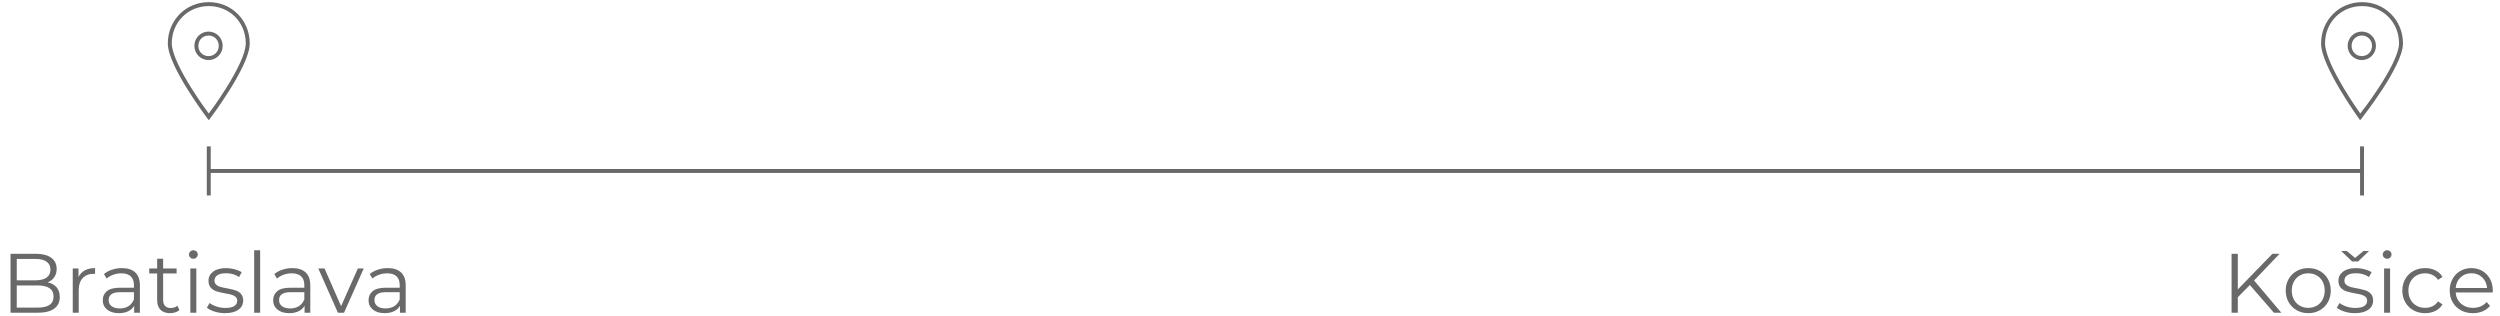 <?xml version="1.0" encoding="UTF-8" standalone="no"?>
<!-- Created with Inkscape (http://www.inkscape.org/) -->

<svg
   xmlns:dc="http://purl.org/dc/elements/1.1/"
   xmlns:cc="http://creativecommons.org/ns#"
   xmlns:rdf="http://www.w3.org/1999/02/22-rdf-syntax-ns#"
   xmlns:svg="http://www.w3.org/2000/svg"
   xmlns="http://www.w3.org/2000/svg"
   xmlns:sodipodi="http://sodipodi.sourceforge.net/DTD/sodipodi-0.dtd"
   xmlns:inkscape="http://www.inkscape.org/namespaces/inkscape"
   version="1.1"
   width="950"
   height="120"
   viewBox="0 0 950 120"
   id="svg3051"
   sodipodi:docname="routeV5.svg"
   inkscape:version="0.92.4 (5da689c313, 2019-01-14)">
  <sodipodi:namedview
     pagecolor="#ffffff"
     bordercolor="#666666"
     borderopacity="1"
     objecttolerance="10"
     gridtolerance="10"
     guidetolerance="10"
     inkscape:pageopacity="0"
     inkscape:pageshadow="2"
     inkscape:window-width="3440"
     inkscape:window-height="1377"
     id="namedview4590"
     showgrid="false"
     inkscape:zoom="2.1972413"
     inkscape:cx="443.65609"
     inkscape:cy="16.827606"
     inkscape:window-x="-8"
     inkscape:window-y="-8"
     inkscape:window-maximized="1"
     inkscape:current-layer="svg3051" />
  <defs
     id="defs3059" />
  <path
     style="color:#000000;font-style:normal;font-variant:normal;font-weight:normal;font-stretch:normal;font-size:medium;line-height:normal;font-family:sans-serif;font-variant-ligatures:normal;font-variant-position:normal;font-variant-caps:normal;font-variant-numeric:normal;font-variant-alternates:normal;font-feature-settings:normal;text-indent:0;text-align:start;text-decoration:none;text-decoration-line:none;text-decoration-style:solid;text-decoration-color:#000000;letter-spacing:normal;word-spacing:normal;text-transform:none;writing-mode:lr-tb;direction:ltr;text-orientation:mixed;dominant-baseline:auto;baseline-shift:baseline;text-anchor:start;white-space:normal;shape-padding:0;clip-rule:nonzero;display:inline;overflow:visible;visibility:visible;opacity:1;isolation:auto;mix-blend-mode:normal;color-interpolation:sRGB;color-interpolation-filters:linearRGB;solid-color:#000000;solid-opacity:1;vector-effect:none;fill:#696969;fill-opacity:1;fill-rule:nonzero;stroke:none;stroke-width:1.5;stroke-linecap:butt;stroke-linejoin:miter;stroke-miterlimit:4;stroke-dasharray:none;stroke-dashoffset:0;stroke-opacity:1;color-rendering:auto;image-rendering:auto;shape-rendering:auto;text-rendering:auto;enable-background:accumulate"
     d="m 79.246,12 c -2.987,0 -5.379,2.412 -5.379,5.412 0,3.001 2.391,5.412 5.379,5.412 2.987,0 5.377,-2.412 5.377,-5.412 C 84.623,14.412 82.234,12 79.246,12 Z m 0,1.5 c 2.196,0 3.877,1.692 3.877,3.912 0,2.221 -1.681,3.912 -3.877,3.912 -2.196,0 -3.879,-1.692 -3.879,-3.912 0,-2.221 1.683,-3.912 3.879,-3.912 z"
     id="path3065"
     inkscape:connector-curvature="0" />
  <path
     style="color:#000000;font-style:normal;font-variant:normal;font-weight:normal;font-stretch:normal;font-size:medium;line-height:normal;font-family:sans-serif;font-variant-ligatures:normal;font-variant-position:normal;font-variant-caps:normal;font-variant-numeric:normal;font-variant-alternates:normal;font-feature-settings:normal;text-indent:0;text-align:start;text-decoration:none;text-decoration-line:none;text-decoration-style:solid;text-decoration-color:#000000;letter-spacing:normal;word-spacing:normal;text-transform:none;writing-mode:lr-tb;direction:ltr;text-orientation:mixed;dominant-baseline:auto;baseline-shift:baseline;text-anchor:start;white-space:normal;shape-padding:0;clip-rule:nonzero;display:inline;overflow:visible;visibility:visible;opacity:1;isolation:auto;mix-blend-mode:normal;color-interpolation:sRGB;color-interpolation-filters:linearRGB;solid-color:#000000;solid-opacity:1;vector-effect:none;fill:#696969;fill-opacity:1;fill-rule:nonzero;stroke:none;stroke-width:1.5;stroke-linecap:butt;stroke-linejoin:miter;stroke-miterlimit:4;stroke-dasharray:none;stroke-dashoffset:0;stroke-opacity:1;color-rendering:auto;image-rendering:auto;shape-rendering:auto;text-rendering:auto;enable-background:accumulate"
     d="m 897.486,12 c -2.987,0 -5.377,2.412 -5.377,5.412 0,3.001 2.39,5.412 5.377,5.412 2.987,0 5.379,-2.412 5.379,-5.412 0,-3.001 -2.391,-5.412 -5.379,-5.412 z m 0,1.5 c 2.196,0 3.879,1.692 3.879,3.912 0,2.221 -1.683,3.912 -3.879,3.912 -2.196,0 -3.877,-1.692 -3.877,-3.912 0,-2.221 1.681,-3.912 3.877,-3.912 z"
     id="path3053"
     inkscape:connector-curvature="0" />
  <path
     style="color:#000000;font-style:normal;font-variant:normal;font-weight:normal;font-stretch:normal;font-size:medium;line-height:normal;font-family:sans-serif;font-variant-ligatures:normal;font-variant-position:normal;font-variant-caps:normal;font-variant-numeric:normal;font-variant-alternates:normal;font-feature-settings:normal;text-indent:0;text-align:start;text-decoration:none;text-decoration-line:none;text-decoration-style:solid;text-decoration-color:#000000;letter-spacing:normal;word-spacing:normal;text-transform:none;writing-mode:lr-tb;direction:ltr;text-orientation:mixed;dominant-baseline:auto;baseline-shift:baseline;text-anchor:start;white-space:normal;shape-padding:0;clip-rule:nonzero;display:inline;overflow:visible;visibility:visible;opacity:1;isolation:auto;mix-blend-mode:normal;color-interpolation:sRGB;color-interpolation-filters:linearRGB;solid-color:#000000;solid-opacity:1;vector-effect:none;fill:#696969;fill-opacity:1;fill-rule:nonzero;stroke:none;stroke-width:1.5;stroke-linecap:butt;stroke-linejoin:miter;stroke-miterlimit:4;stroke-dasharray:none;stroke-dashoffset:0;stroke-opacity:1;color-rendering:auto;image-rendering:auto;shape-rendering:auto;text-rendering:auto;enable-background:accumulate"
     d="m 79.332,0.812 c -8.722,0 -15.561,6.891 -15.561,15.668 0,2.318 0.974,5.164 2.383,8.225 1.409,3.061 3.275,6.314 5.137,9.303 3.723,5.977 7.443,10.895 7.443,10.895 l 0.598,0.791 0.598,-0.791 c 0,0 3.72,-4.917 7.443,-10.895 1.862,-2.989 3.728,-6.242 5.137,-9.303 1.409,-3.061 2.383,-5.906 2.383,-8.225 0,-8.777 -6.838,-15.668 -15.561,-15.668 z m 818.24,0 c -8.722,0 -15.559,6.891 -15.559,15.668 0,2.308 0.925,5.151 2.268,8.211 1.342,3.06 3.119,6.314 4.893,9.303 3.548,5.977 7.092,10.895 7.092,10.895 l 0.58,0.805 0.617,-0.777 c 0,0 3.896,-4.917 7.795,-10.895 1.95,-2.989 3.901,-6.243 5.377,-9.305 1.476,-3.062 2.498,-5.908 2.498,-8.236 0,-8.777 -6.838,-15.668 -15.561,-15.668 z m -818.24,1.5 c 7.939,0 14.061,6.163 14.061,14.168 0,1.877 -0.878,4.625 -2.246,7.596 -1.368,2.971 -3.206,6.184 -5.047,9.139 -3.383,5.431 -6.24,9.205 -6.768,9.908 -0.527,-0.703 -3.385,-4.478 -6.768,-9.908 -1.841,-2.955 -3.679,-6.168 -5.047,-9.139 -1.368,-2.971 -2.246,-5.719 -2.246,-7.596 0,-8.005 6.122,-14.168 14.061,-14.168 z m 818.24,0 c 7.939,0 14.061,6.163 14.061,14.168 0,1.867 -0.918,4.614 -2.35,7.584 -1.432,2.97 -3.356,6.184 -5.283,9.139 -3.547,5.437 -6.551,9.226 -7.096,9.92 -0.509,-0.713 -3.22,-4.471 -6.439,-9.895 -1.754,-2.955 -3.507,-6.167 -4.811,-9.139 -1.304,-2.972 -2.141,-5.722 -2.141,-7.609 0,-8.005 6.12,-14.168 14.059,-14.168 z M 78.582,55.639 v 18.646 h 1.5 V 65.713 H 896.822 v 8.572 h 1.5 V 55.639 h -1.5 v 8.574 H 80.082 v -8.574 z"
     id="path3055"
     inkscape:connector-curvature="0" />
  <g
     id="text6412"
     style="font-size:32px;font-style:normal;font-variant:normal;font-weight:normal;font-stretch:normal;line-height:125%;letter-spacing:0px;word-spacing:0px;fill:#696969;fill-opacity:1;stroke:none;font-family:Montserrat;-inkscape-font-specification:Montserrat">
    <path
       d="m 18.111,107.288 c 1.472,0.32 2.608,0.954 3.408,1.904 0.8,0.95 1.2,2.171 1.2,3.664 -2.3e-5,1.921 -0.709,3.398 -2.128,4.433 -1.419,1.034 -3.515,1.552 -6.288,1.552 l -10.304,0 0,-22.4 9.663,0 c 2.496,2.3e-5 4.432,0.501 5.808,1.504 1.376,1.003 2.064,2.422 2.064,4.256 -2.1e-5,1.237 -0.304,2.287 -0.912,3.151 -0.608,0.864 -1.445,1.509 -2.512,1.937 z m -11.744,-8.896 0,8.128 7.137,0 c 1.813,1e-5 3.21,-0.347 4.192,-1.04 0.981,-0.693 1.472,-1.701 1.472,-3.023 -1.9e-5,-1.323 -0.491,-2.331 -1.472,-3.024 -0.981,-0.693 -2.379,-1.04 -4.192,-1.04 z M 14.271,116.888 c 2.005,0 3.52,-0.341 4.544,-1.024 1.024,-0.683 1.536,-1.749 1.536,-3.2 -2e-5,-2.795 -2.027,-4.192 -6.08,-4.192 l -7.904,0 0,8.416 7.904,0 z"
       id="path6463" />
    <path
       d="m 29.82,105.304 c 0.533,-1.131 1.328,-1.984 2.384,-2.56 1.056,-0.576 2.363,-0.864 3.921,-0.864 l 0,2.208 -0.545,-0.032 c -1.77,2e-5 -3.157,0.544 -4.159,1.632 -1.003,1.088 -1.504,2.613 -1.504,4.576 l 0,8.576 -2.272,0 0,-16.832 2.176,0 0,3.296 z"
       id="path6465" />
    <path
       d="m 46.345,101.88 c 2.197,2e-5 3.883,0.549 5.056,1.648 1.173,1.099 1.76,2.725 1.76,4.88 l 0,10.432 -2.176,0 0,-2.624 c -0.512,0.875 -1.264,1.558 -2.256,2.048 C 47.737,118.755 46.559,119 45.193,119 c -1.878,0 -3.371,-0.448 -4.48,-1.344 -1.109,-0.896 -1.664,-2.08 -1.664,-3.552 -2e-6,-1.429 0.517,-2.581 1.552,-3.456 1.035,-0.875 2.683,-1.312 4.944,-1.312 l 5.344,0 0,-1.024 c -1.4e-5,-1.451 -0.405,-2.554 -1.216,-3.312 -0.811,-0.757 -1.994,-1.136 -3.552,-1.136 -1.066,1e-5 -2.09,0.176 -3.072,0.528 -0.981,0.352 -1.824,0.837 -2.528,1.456 l -1.024,-1.696 c 0.854,-0.725 1.878,-1.285 3.072,-1.68 1.195,-0.395 2.453,-0.592 3.775,-0.592 z m -0.8,15.328 c 1.28,0 2.379,-0.293 3.296,-0.88 0.917,-0.587 1.6,-1.435 2.048,-2.544 l 0,-2.752 -5.279,0 c -2.88,0 -4.32,1.003 -4.32,3.008 -3e-6,0.981 0.373,1.754 1.12,2.32 0.747,0.565 1.792,0.848 3.136,0.848 z"
       id="path6467" />
    <path
       d="m 68.196,117.815 c -0.427,0.384 -0.955,0.678 -1.584,0.88 -0.629,0.203 -1.285,0.304 -1.967,0.304 -1.579,0 -2.795,-0.427 -3.648,-1.28 -0.854,-0.854 -1.28,-2.059 -1.28,-3.616 l 0,-10.176 -3.008,0 0,-1.92 3.008,0 0,-3.68 2.272,0 0,3.68 5.12,0 0,1.92 -5.12,0 0,10.048 c -6e-6,1.003 0.251,1.765 0.752,2.288 0.501,0.523 1.221,0.784 2.16,0.784 0.469,0 0.923,-0.075 1.36,-0.224 0.437,-0.149 0.816,-0.363 1.136,-0.64 z"
       id="path6469" />
    <path
       d="m 72.332,102.008 2.272,0 0,16.832 -2.272,0 z m 1.152,-3.68 c -0.469,2.1e-5 -0.864,-0.16 -1.184,-0.48 -0.32,-0.32 -0.48,-0.704 -0.48,-1.152 -2e-6,-0.427 0.16,-0.801 0.48,-1.121 0.32,-0.32 0.715,-0.48 1.184,-0.48 0.469,2.4e-5 0.863,0.155 1.184,0.464 0.32,0.309 0.48,0.677 0.48,1.104 -5e-6,0.469 -0.16,0.864 -0.48,1.184 -0.32,0.32 -0.715,0.48 -1.184,0.48 z"
       id="path6471" />
    <path
       d="m 85.469,119 c -1.365,0 -2.672,-0.197 -3.92,-0.592 -1.248,-0.395 -2.224,-0.891 -2.928,-1.488 l 1.024,-1.792 c 0.704,0.555 1.589,1.008 2.656,1.36 1.067,0.352 2.176,0.528 3.328,0.528 1.536,0 2.672,-0.24 3.408,-0.72 0.736,-0.48 1.104,-1.157 1.104,-2.032 -1.2e-5,-0.618 -0.203,-1.104 -0.608,-1.456 -0.405,-0.352 -0.917,-0.618 -1.536,-0.8 -0.618,-0.181 -1.44,-0.358 -2.464,-0.529 -1.365,-0.256 -2.464,-0.517 -3.296,-0.784 -0.832,-0.267 -1.541,-0.72 -2.128,-1.36 -0.587,-0.64 -0.88,-1.525 -0.88,-2.656 -10e-7,-1.408 0.587,-2.56 1.76,-3.456 1.173,-0.896 2.805,-1.344 4.896,-1.344 1.088,2e-5 2.176,0.144 3.264,0.432 1.088,0.288 1.984,0.667 2.688,1.136 l -0.992,1.823 c -1.387,-0.96 -3.04,-1.439 -4.96,-1.439 -1.451,2e-5 -2.544,0.256 -3.28,0.768 -0.736,0.512 -1.104,1.184 -1.104,2.016 -4e-6,0.64 0.208,1.152 0.624,1.536 0.416,0.384 0.933,0.666 1.552,0.848 0.619,0.181 1.472,0.368 2.56,0.56 1.344,0.256 2.421,0.512 3.232,0.768 0.811,0.256 1.504,0.694 2.08,1.312 0.576,0.618 0.864,1.472 0.864,2.561 -1.5e-5,1.472 -0.613,2.64 -1.84,3.504 C 89.347,118.568 87.645,119 85.469,119 z"
       id="path6473" />
    <path
       d="m 96.582,95.096 2.272,0 0,23.744 -2.272,0 z"
       id="path6475" />
    <path
       d="m 111.095,101.88 c 2.197,2e-5 3.883,0.549 5.056,1.648 1.173,1.099 1.76,2.725 1.76,4.88 l 0,10.432 -2.176,0 0,-2.624 c -0.512,0.875 -1.264,1.558 -2.256,2.048 -0.992,0.491 -2.17,0.736 -3.536,0.736 -1.878,0 -3.371,-0.448 -4.48,-1.344 -1.109,-0.896 -1.664,-2.08 -1.664,-3.552 0,-1.429 0.517,-2.581 1.552,-3.456 1.035,-0.875 2.683,-1.312 4.944,-1.312 l 5.344,0 0,-1.024 c -1e-5,-1.451 -0.405,-2.554 -1.216,-3.312 -0.811,-0.757 -1.994,-1.136 -3.552,-1.136 -1.066,1e-5 -2.09,0.176 -3.072,0.528 -0.981,0.352 -1.824,0.837 -2.528,1.456 l -1.024,-1.696 c 0.854,-0.725 1.878,-1.285 3.072,-1.68 1.195,-0.395 2.453,-0.592 3.775,-0.592 z m -0.8,15.328 c 1.28,0 2.379,-0.293 3.296,-0.88 0.917,-0.587 1.6,-1.435 2.048,-2.544 l 0,-2.752 -5.279,0 c -2.88,0 -4.32,1.003 -4.32,3.008 0,0.981 0.373,1.754 1.12,2.32 0.747,0.565 1.792,0.848 3.136,0.848 z"
       id="path6477" />
    <path
       d="m 138.226,102.008 -7.487,16.832 -2.336,0 -7.456,-16.832 2.368,0 6.304,14.336 6.368,-14.336 z"
       id="path6479" />
    <path
       d="m 147.345,101.88 c 2.197,2e-5 3.883,0.549 5.056,1.648 1.173,1.099 1.76,2.725 1.76,4.88 l 0,10.432 -2.176,0 0,-2.624 c -0.512,0.875 -1.264,1.558 -2.256,2.048 -0.992,0.491 -2.17,0.736 -3.536,0.736 -1.878,0 -3.371,-0.448 -4.48,-1.344 -1.109,-0.896 -1.664,-2.08 -1.664,-3.552 0,-1.429 0.517,-2.581 1.552,-3.456 1.035,-0.875 2.683,-1.312 4.944,-1.312 l 5.344,0 0,-1.024 c -1e-5,-1.451 -0.405,-2.554 -1.216,-3.312 -0.811,-0.757 -1.994,-1.136 -3.552,-1.136 -1.066,1e-5 -2.09,0.176 -3.072,0.528 -0.981,0.352 -1.824,0.837 -2.528,1.456 l -1.024,-1.696 c 0.854,-0.725 1.878,-1.285 3.072,-1.68 1.195,-0.395 2.453,-0.592 3.775,-0.592 z m -0.8,15.328 c 1.28,0 2.379,-0.293 3.296,-0.88 0.917,-0.587 1.6,-1.435 2.048,-2.544 l 0,-2.752 -5.279,0 c -2.88,0 -4.32,1.003 -4.32,3.008 0,0.981 0.373,1.754 1.12,2.32 0.747,0.565 1.792,0.848 3.136,0.848 z"
       id="path6481" />
  </g>
  <g
     id="text6437"
     style="font-size:32px;font-style:normal;font-variant:normal;font-weight:normal;font-stretch:normal;line-height:125%;letter-spacing:0px;word-spacing:0px;fill:#696969;fill-opacity:1;stroke:none;font-family:Montserrat;-inkscape-font-specification:Montserrat">
    <path
       d="m 854.943,108.312 -4.576,4.641 0,5.888 -2.367,0 0,-22.4 2.367,0 0,13.536 13.152,-13.536 2.72,0 -9.695,10.145 10.367,12.256 -2.815,0 z"
       id="path6484" />
    <path
       d="m 877.149,119 c -1.621,0 -3.082,-0.368 -4.384,-1.104 -1.301,-0.736 -2.326,-1.755 -3.072,-3.056 -0.747,-1.301 -1.12,-2.773 -1.12,-4.416 0,-1.643 0.373,-3.115 1.12,-4.416 0.747,-1.301 1.771,-2.315 3.072,-3.04 1.301,-0.725 2.763,-1.088 4.384,-1.088 1.622,2e-5 3.083,0.363 4.384,1.088 1.301,0.725 2.32,1.739 3.056,3.04 0.736,1.301 1.104,2.773 1.104,4.416 -2e-5,1.643 -0.368,3.115 -1.104,4.416 -0.736,1.301 -1.755,2.32 -3.056,3.056 -1.301,0.736 -2.763,1.104 -4.384,1.104 z m 0,-2.017 c 1.195,0 2.267,-0.272 3.216,-0.816 0.95,-0.544 1.691,-1.317 2.224,-2.32 0.533,-1.003 0.8,-2.144 0.8,-3.424 -2e-5,-1.28 -0.267,-2.421 -0.8,-3.424 -0.533,-1.003 -1.275,-1.776 -2.224,-2.32 -0.95,-0.544 -2.022,-0.816 -3.216,-0.816 -1.195,1e-5 -2.267,0.272 -3.216,0.816 -0.949,0.544 -1.696,1.317 -2.24,2.32 -0.544,1.003 -0.816,2.144 -0.816,3.424 0,1.28 0.272,2.421 0.816,3.424 0.544,1.003 1.291,1.776 2.24,2.32 0.949,0.544 2.021,0.816 3.216,0.816 z"
       id="path6486" />
    <path
       d="m 894.844,119 c -1.365,0 -2.672,-0.197 -3.92,-0.592 -1.248,-0.395 -2.224,-0.891 -2.928,-1.488 l 1.024,-1.792 c 0.704,0.555 1.589,1.008 2.656,1.36 1.067,0.352 2.176,0.528 3.328,0.528 1.536,0 2.672,-0.24 3.408,-0.72 0.736,-0.48 1.104,-1.157 1.104,-2.032 -10e-6,-0.618 -0.203,-1.104 -0.608,-1.456 -0.405,-0.352 -0.917,-0.618 -1.536,-0.8 -0.619,-0.181 -1.44,-0.358 -2.464,-0.529 -1.365,-0.256 -2.464,-0.517 -3.296,-0.784 -0.832,-0.267 -1.541,-0.72 -2.128,-1.36 -0.587,-0.64 -0.88,-1.525 -0.88,-2.656 0,-1.408 0.587,-2.56 1.76,-3.456 1.173,-0.896 2.805,-1.344 4.896,-1.344 1.088,2e-5 2.176,0.144 3.264,0.432 1.088,0.288 1.984,0.667 2.688,1.136 l -0.992,1.823 c -1.387,-0.96 -3.04,-1.439 -4.96,-1.439 -1.451,2e-5 -2.544,0.256 -3.28,0.768 -0.736,0.512 -1.104,1.184 -1.104,2.016 -10e-6,0.64 0.208,1.152 0.624,1.536 0.416,0.384 0.933,0.666 1.552,0.848 0.619,0.181 1.472,0.368 2.56,0.56 1.344,0.256 2.421,0.512 3.232,0.768 0.811,0.256 1.504,0.694 2.08,1.312 0.576,0.618 0.864,1.472 0.864,2.561 -2e-5,1.472 -0.613,2.64 -1.84,3.504 -1.227,0.864 -2.928,1.296 -5.104,1.296 z m 5.375,-23.614 -4.128,3.968 -2.304,0 -4.128,-3.968 2.112,0 3.168,2.624 3.168,-2.624 z"
       id="path6488" />
    <path
       d="m 905.957,102.008 2.272,0 0,16.832 -2.272,0 z m 1.152,-3.68 c -0.469,2.1e-5 -0.864,-0.16 -1.184,-0.48 -0.32,-0.32 -0.48,-0.704 -0.48,-1.152 0,-0.427 0.16,-0.801 0.48,-1.121 0.32,-0.32 0.715,-0.48 1.184,-0.48 0.469,2.4e-5 0.863,0.155 1.184,0.464 0.32,0.309 0.48,0.677 0.48,1.104 -1e-5,0.469 -0.16,0.864 -0.48,1.184 -0.32,0.32 -0.715,0.48 -1.184,0.48 z"
       id="path6490" />
    <path
       d="m 921.558,119 c -1.663,0 -3.151,-0.363 -4.463,-1.088 -1.312,-0.725 -2.342,-1.744 -3.088,-3.056 -0.747,-1.312 -1.12,-2.79 -1.12,-4.432 0,-1.643 0.373,-3.115 1.12,-4.416 0.747,-1.301 1.776,-2.315 3.088,-3.04 1.312,-0.725 2.8,-1.088 4.463,-1.088 1.451,2e-5 2.747,0.283 3.889,0.848 1.141,0.565 2.043,1.392 2.704,2.48 l -1.696,1.151 c -0.555,-0.831 -1.259,-1.455 -2.112,-1.871 -0.853,-0.416 -1.781,-0.624 -2.785,-0.624 -1.216,1e-5 -2.309,0.272 -3.279,0.816 -0.971,0.544 -1.728,1.317 -2.272,2.32 -0.544,1.003 -0.816,2.144 -0.816,3.424 0,1.301 0.272,2.448 0.816,3.44 0.544,0.992 1.301,1.76 2.272,2.304 0.971,0.544 2.064,0.816 3.279,0.816 1.003,0 1.931,-0.203 2.785,-0.608 0.853,-0.405 1.557,-1.024 2.112,-1.856 l 1.696,1.152 c -0.661,1.088 -1.568,1.915 -2.72,2.48 C 924.278,118.717 922.987,119 921.558,119 z"
       id="path6492" />
    <path
       d="m 947.238,111.128 -14.08,0 c 0.128,1.749 0.799,3.163 2.016,4.24 1.216,1.077 2.752,1.616 4.608,1.616 1.045,0 2.005,-0.187 2.879,-0.56 0.875,-0.373 1.632,-0.923 2.272,-1.648 l 1.28,1.473 c -0.747,0.896 -1.68,1.578 -2.8,2.048 -1.12,0.469 -2.352,0.704 -3.696,0.704 -1.728,0 -3.258,-0.368 -4.592,-1.104 -1.333,-0.736 -2.373,-1.755 -3.12,-3.056 -0.747,-1.301 -1.12,-2.773 -1.12,-4.416 0,-1.643 0.357,-3.115 1.072,-4.416 0.715,-1.301 1.696,-2.315 2.944,-3.04 1.248,-0.725 2.651,-1.088 4.208,-1.088 1.557,2e-5 2.955,0.363 4.192,1.088 1.237,0.725 2.208,1.733 2.912,3.024 0.704,1.291 1.056,2.768 1.056,4.432 z m -8.128,-7.296 c -1.622,2e-5 -2.982,0.517 -4.081,1.552 -1.099,1.035 -1.722,2.384 -1.872,4.048 l 11.936,0 c -0.149,-1.664 -0.773,-3.013 -1.872,-4.048 -1.099,-1.034 -2.469,-1.552 -4.112,-1.552 z"
       id="path6494" />
  </g>
</svg>

